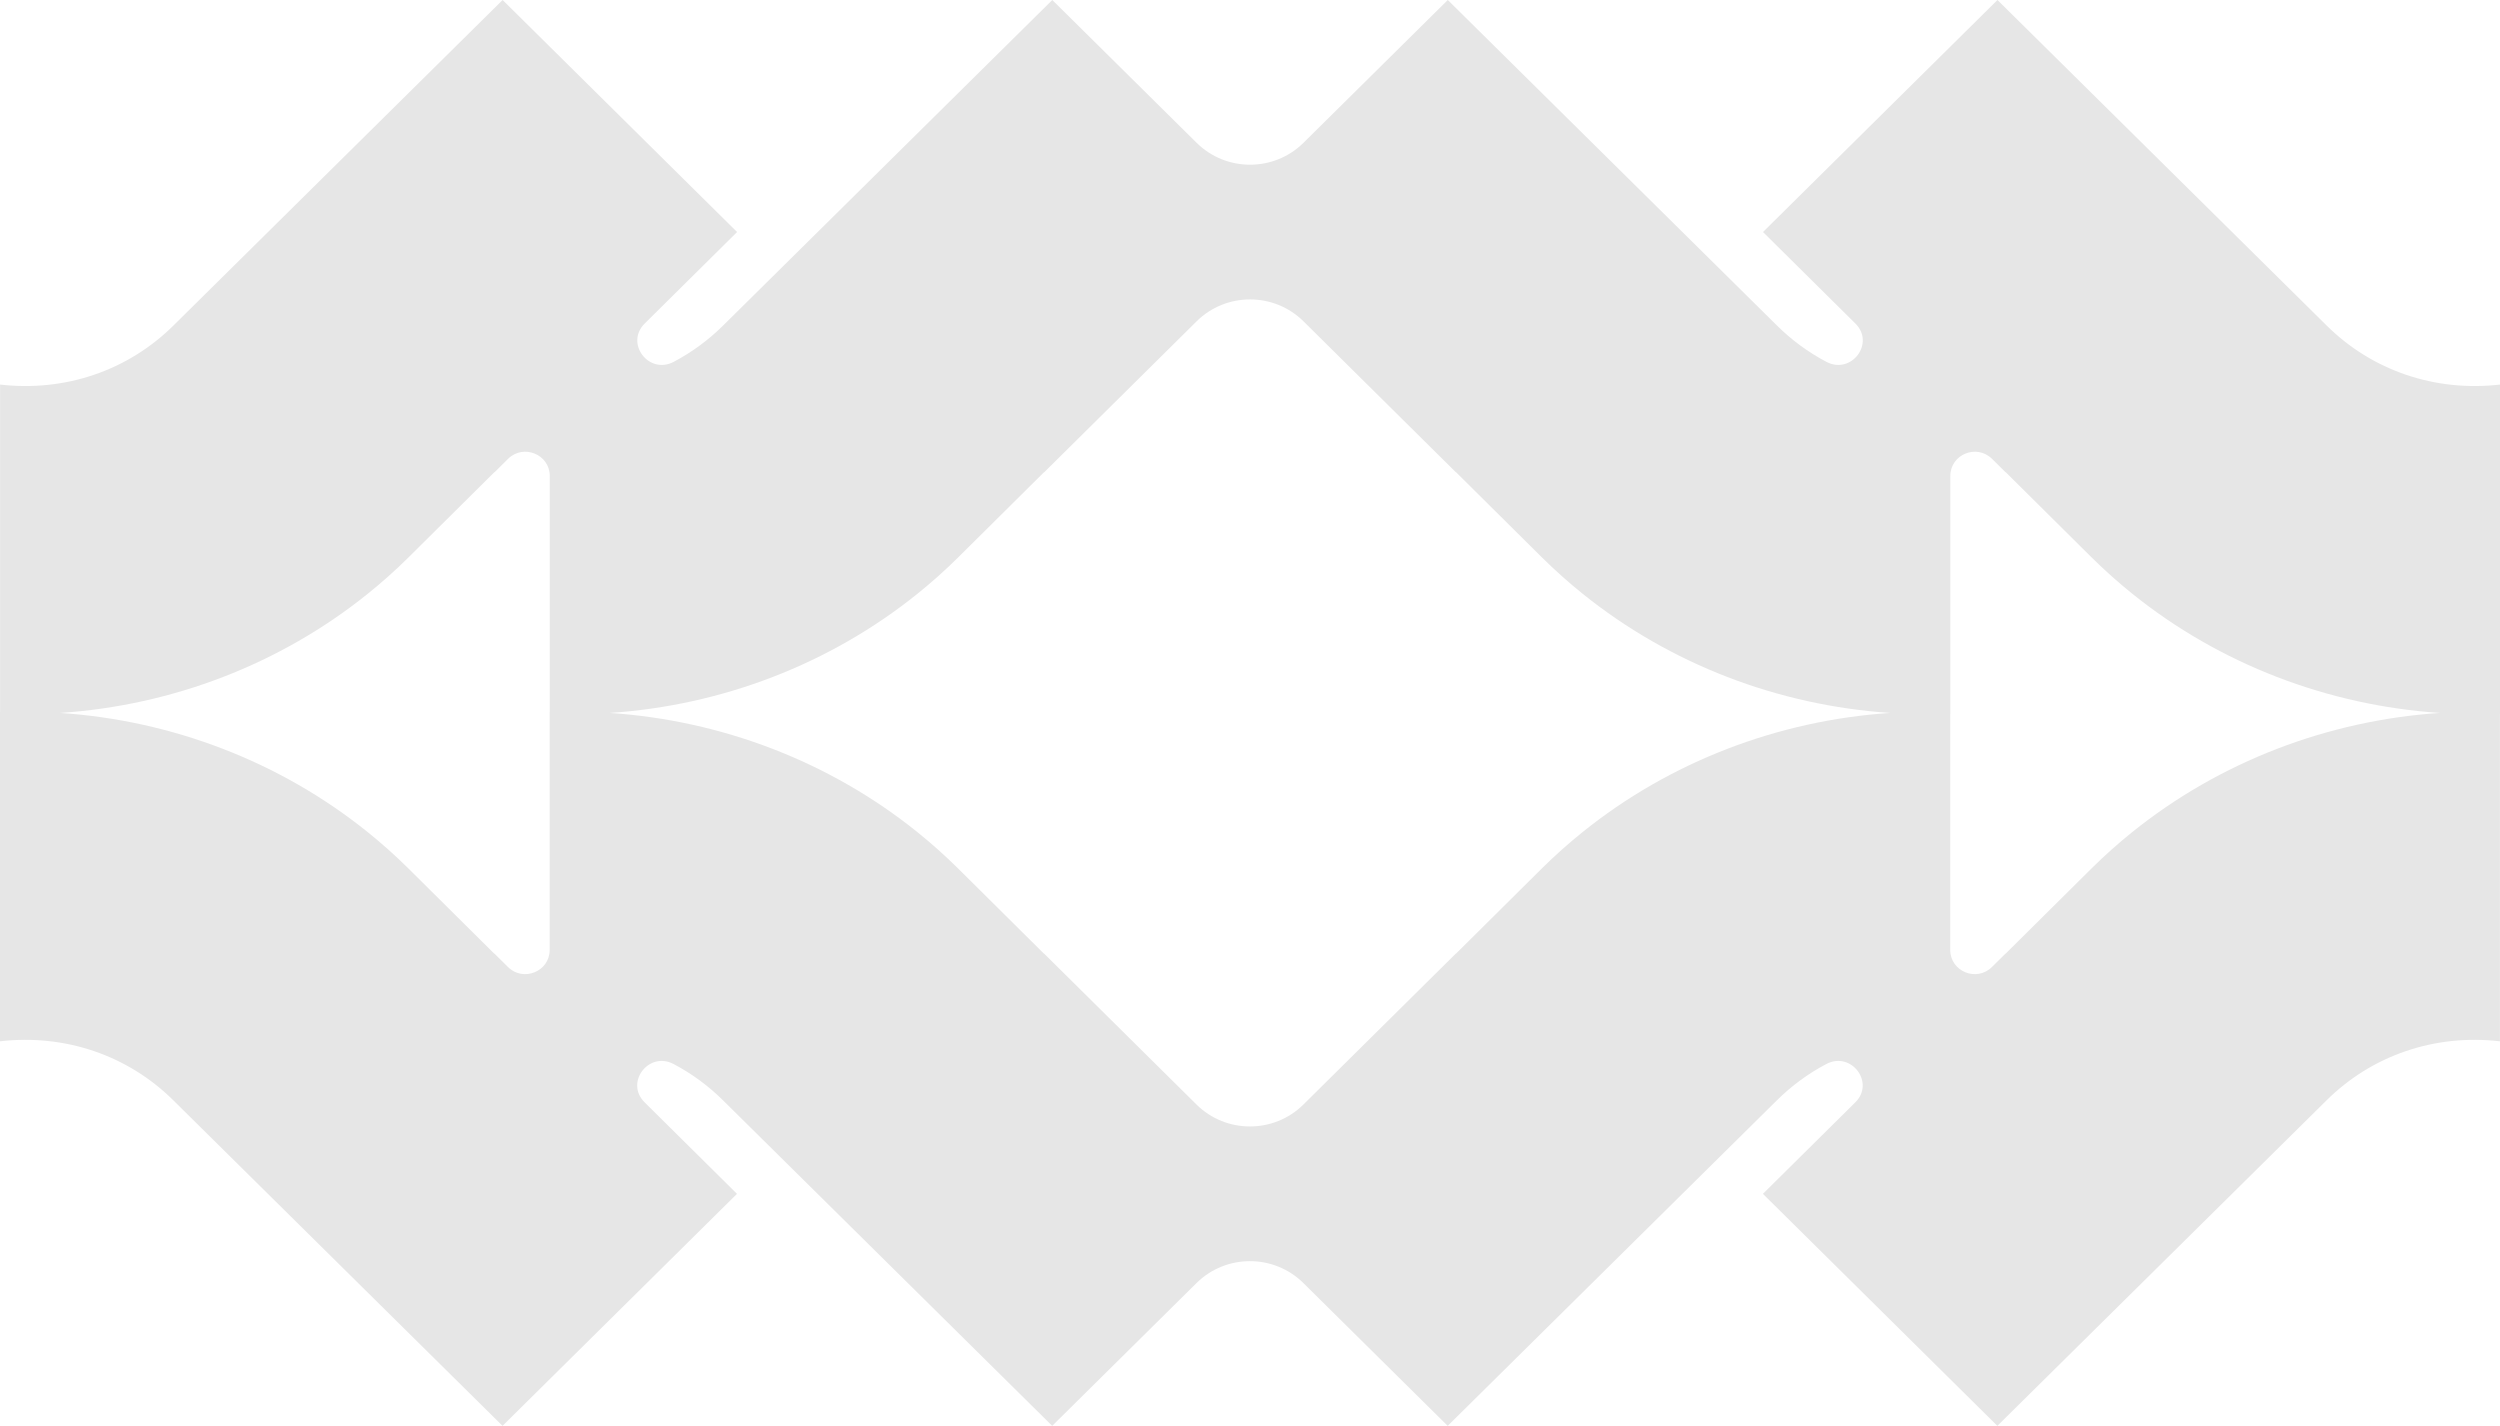 <?xml version="1.0" encoding="UTF-8"?> <svg xmlns="http://www.w3.org/2000/svg" width="263" height="150" viewBox="0 0 263 150" fill="none"> <path opacity="0.1" d="M224.318 87.531C222.828 88.728 221.41 89.994 220.036 91.352L211.007 100.31L210.961 100.334L209.551 101.73C207.933 103.333 205.165 102.198 205.165 99.933V75.089C205.168 75.089 205.171 75.089 205.174 75.089V50.068C205.174 47.803 207.942 46.668 209.561 48.271L210.971 49.668L211.018 49.691L220.046 58.648C221.419 60.006 222.838 61.273 224.327 62.47C233.516 69.862 244.887 74.218 256.685 75C244.883 75.782 233.509 80.137 224.318 87.531ZM166.492 87.531C165.003 88.728 163.583 89.994 162.211 91.352L153.183 100.31L153.136 100.334L137.12 116.195C134.015 119.272 128.976 119.272 125.87 116.195L109.855 100.334L109.808 100.31L100.78 91.352C99.407 89.995 97.987 88.728 96.498 87.531C87.311 80.139 75.938 75.784 64.141 75.001C75.942 74.219 87.317 69.865 96.508 62.47C97.997 61.273 99.416 60.007 100.789 58.648L109.817 49.691L109.864 49.668L125.88 33.806C128.985 30.73 134.024 30.73 137.13 33.806L153.145 49.668L153.191 49.691L162.219 58.648C163.593 60.006 165.012 61.273 166.502 62.47C175.69 69.862 187.061 74.218 198.859 75C187.058 75.782 175.684 80.137 166.492 87.531ZM57.835 74.912H57.825V99.933C57.825 102.198 55.057 103.333 53.439 101.73L52.029 100.334L51.982 100.31L42.954 91.352C41.582 89.995 40.162 88.728 38.673 87.531C29.484 80.139 18.113 75.784 6.316 75.001C18.117 74.219 29.491 69.865 38.681 62.47C40.171 61.273 41.59 60.007 42.964 58.648L51.992 49.691L52.039 49.668L53.448 48.271C55.067 46.668 57.835 47.803 57.835 50.068V74.912ZM244.734 34.217L210.133 0L185.468 24.408L195.189 34.038C197.285 36.114 194.755 39.445 192.139 38.066C190.239 37.066 188.478 35.778 186.909 34.217L152.308 0L137.127 15.022C134.022 18.096 128.987 18.096 125.883 15.022L110.702 0L76.1 34.217C74.532 35.778 72.769 37.066 70.871 38.067C68.254 39.446 65.723 36.114 67.82 34.038L77.541 24.408L52.876 0L18.275 34.217C13.458 39.007 6.827 41.241 0.009 40.457V74.912H0V109.544C6.817 108.76 13.449 110.994 18.265 115.784L52.867 150L77.531 125.592L67.81 115.963C65.714 113.888 68.244 110.555 70.861 111.935C72.76 112.935 74.522 114.223 76.091 115.784L110.692 150L125.872 134.979C128.978 131.906 134.013 131.906 137.117 134.979L152.298 150L186.899 115.784C188.469 114.223 190.231 112.935 192.129 111.935C194.746 110.556 197.277 113.888 195.181 115.964L185.458 125.592L210.123 150L244.725 115.784C249.541 110.994 256.173 108.76 262.991 109.544V75.089C262.994 75.089 262.997 75.089 263 75.089V40.457C256.182 41.241 249.55 39.007 244.734 34.217Z" fill="black"></path> </svg> 